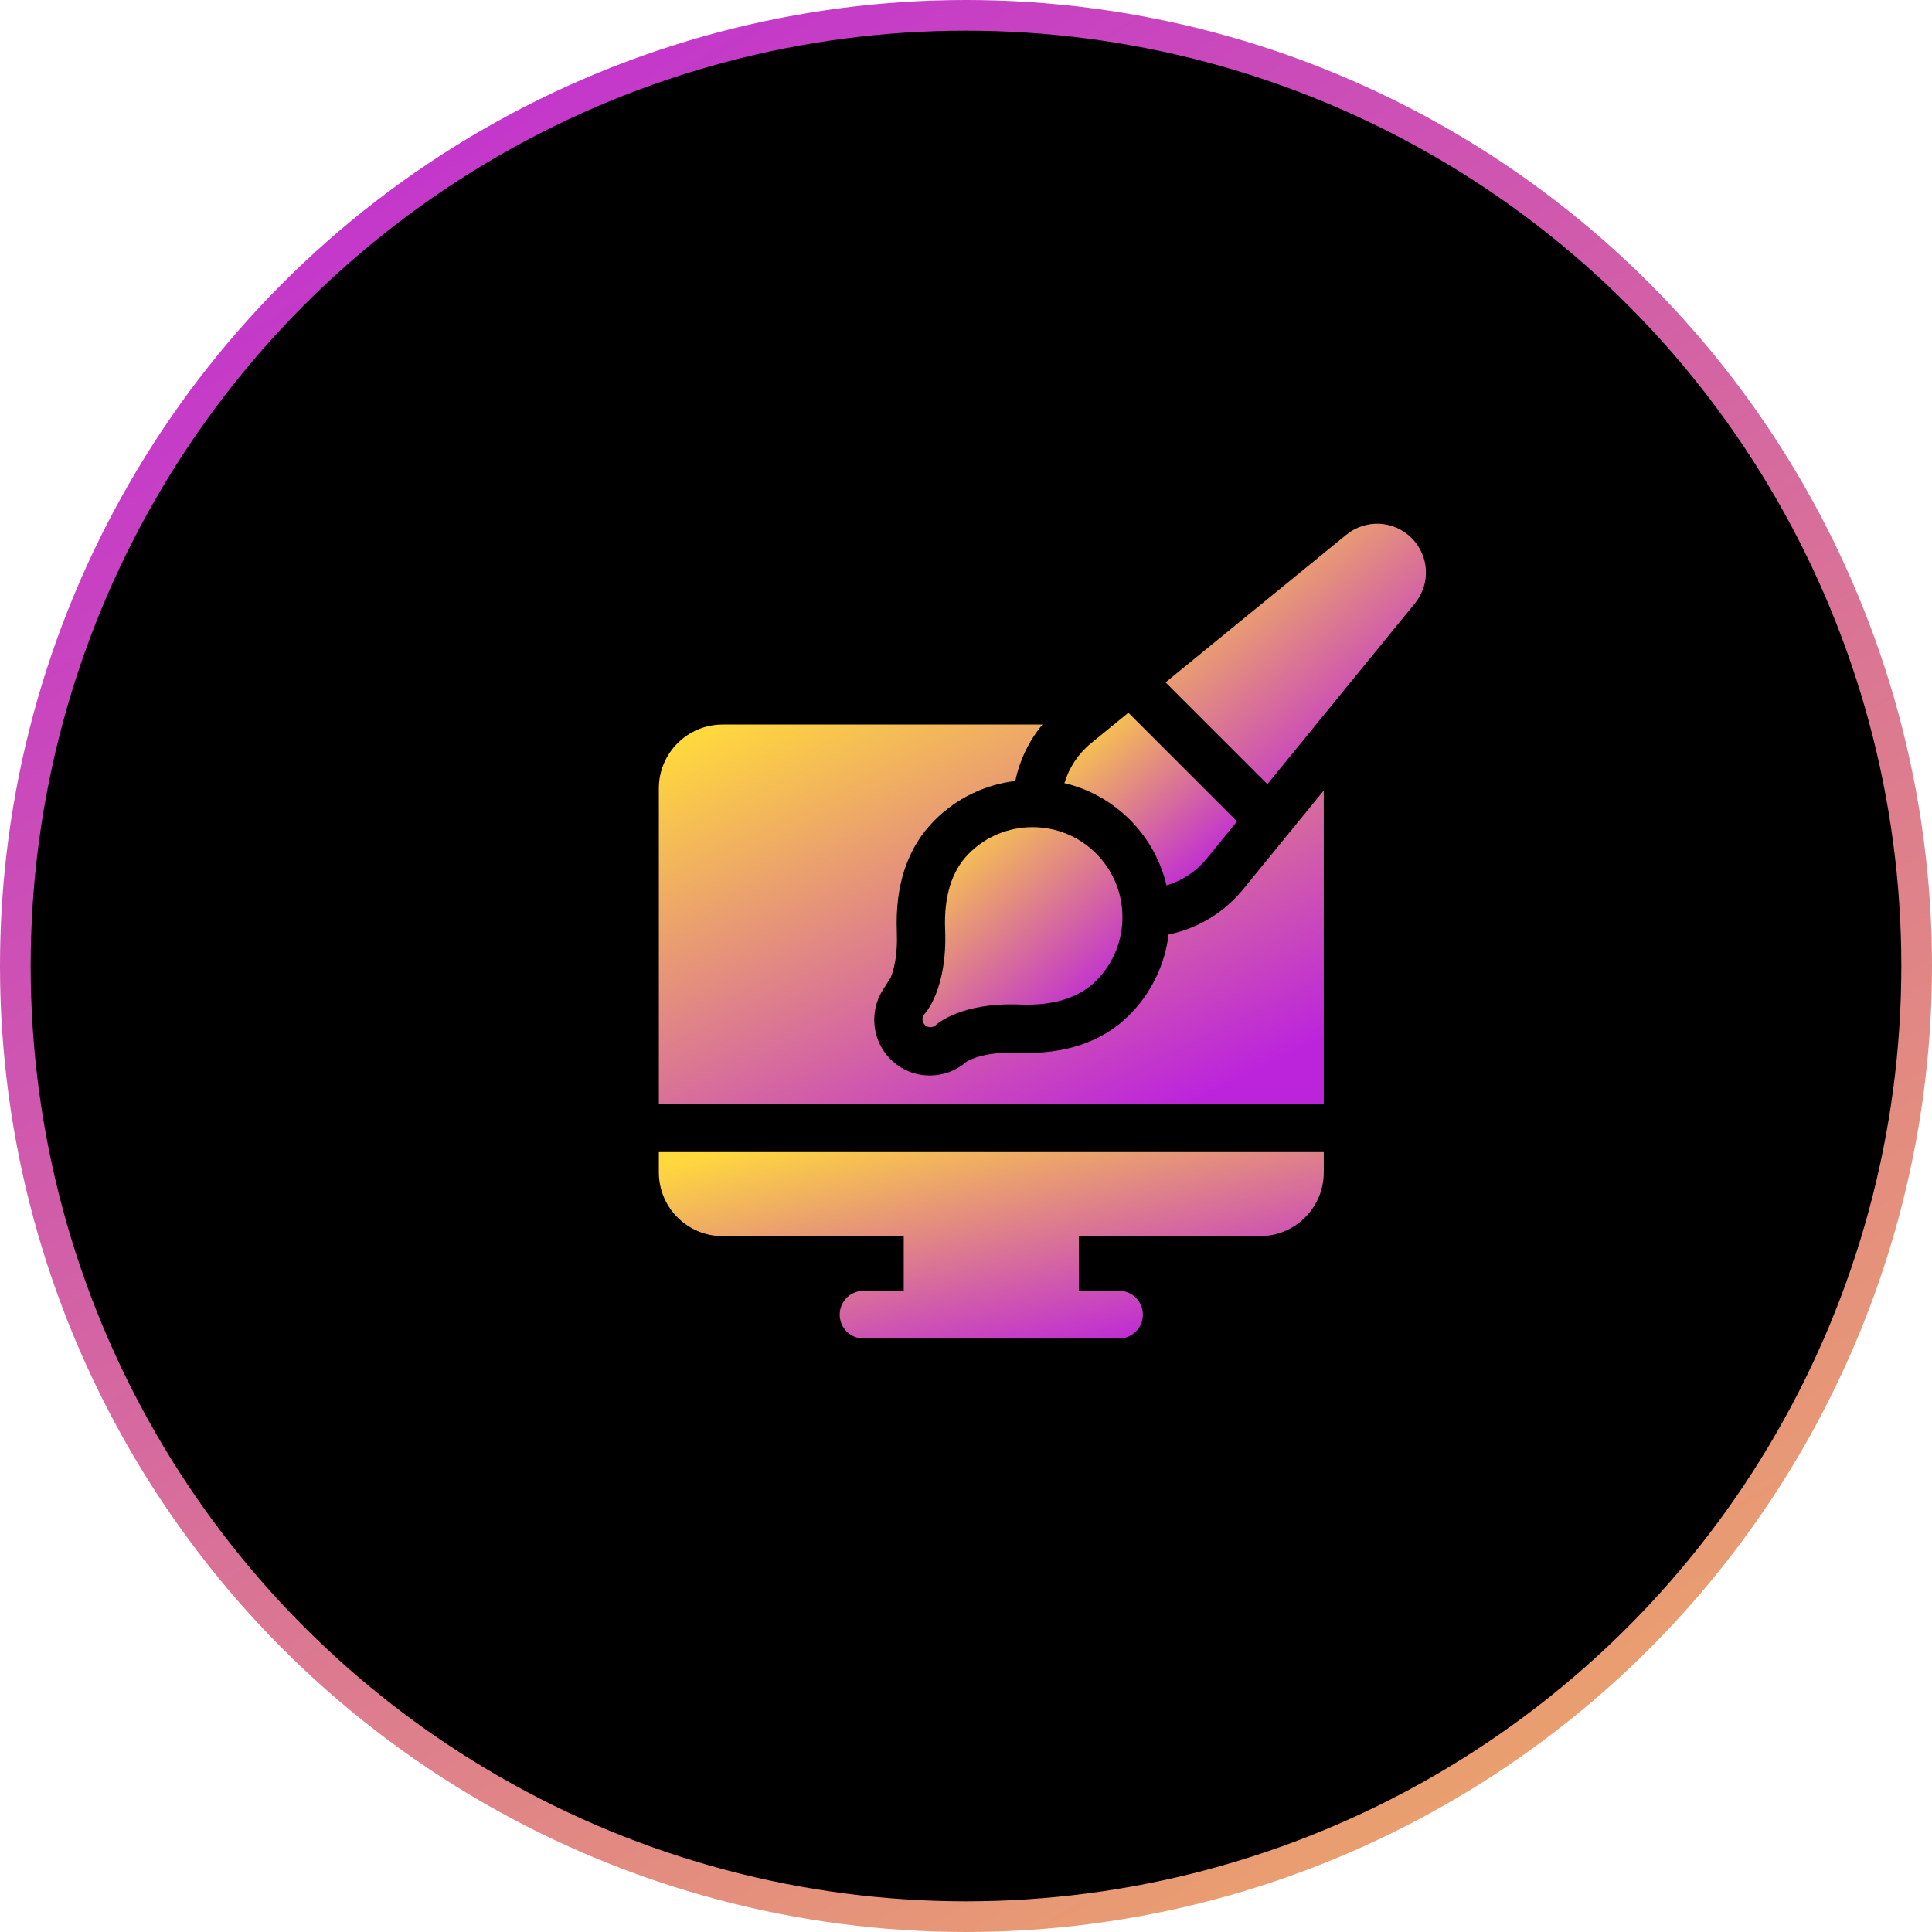 <?xml version="1.0" encoding="UTF-8"?> <svg xmlns="http://www.w3.org/2000/svg" width="126" height="126" viewBox="0 0 126 126" fill="none"> <circle cx="63" cy="63" r="62" fill="black" stroke="url(#paint0_linear_249_238)" stroke-width="2"></circle> <path d="M76.212 60.947C75.973 62.897 75.096 64.756 73.651 66.201C71.895 67.958 69.441 68.785 66.358 68.661C64.196 68.575 63.198 69.14 63.034 69.243C62.371 69.823 61.531 70.141 60.643 70.141C59.673 70.141 58.761 69.763 58.075 69.077C56.89 67.893 56.699 66.066 57.508 64.674L58.088 63.755C58.285 63.274 58.552 62.325 58.49 60.792C58.366 57.709 59.193 55.255 60.95 53.499C62.388 52.062 64.227 51.171 66.216 50.933C66.497 49.581 67.106 48.316 67.986 47.253H47.126C44.834 47.253 42.969 49.117 42.969 51.409V72.021H86.333V51.554L81.063 58.012C79.824 59.526 78.103 60.557 76.212 60.947Z" fill="url(#paint1_linear_249_238)"></path> <path d="M42.969 76.463C42.969 78.754 44.834 80.618 47.126 80.618H58.939V84.182H56.321C55.461 84.182 54.764 84.879 54.764 85.739C54.764 86.599 55.461 87.296 56.321 87.296H72.981C73.84 87.296 74.537 86.599 74.537 85.739C74.537 84.879 73.84 84.182 72.981 84.182H70.362V80.618H82.176C84.468 80.618 86.333 78.754 86.333 76.463V75.135H42.969V76.463H42.969Z" fill="url(#paint2_linear_249_238)"></path> <path d="M60.313 66.105C60.313 66.106 60.313 66.106 60.312 66.106C60.312 66.106 60.312 66.106 60.312 66.107L60.312 66.107C60.312 66.107 60.311 66.107 60.311 66.108C60.311 66.108 60.311 66.108 60.311 66.108L60.31 66.108C60.31 66.108 60.31 66.109 60.31 66.109C60.31 66.109 60.31 66.109 60.31 66.109C60.31 66.109 60.31 66.109 60.309 66.109C60.309 66.109 60.309 66.109 60.309 66.109C60.309 66.11 60.309 66.11 60.309 66.11C60.309 66.11 60.309 66.11 60.309 66.11L60.308 66.111C60.111 66.314 60.113 66.638 60.314 66.839C60.416 66.94 60.548 66.99 60.681 66.99C60.813 66.99 60.944 66.941 61.045 66.841C61.077 66.811 62.649 65.358 66.522 65.513C68.701 65.601 70.371 65.079 71.488 63.963C73.776 61.675 73.776 57.953 71.488 55.665C70.38 54.556 68.906 53.946 67.339 53.946C65.772 53.946 64.298 54.556 63.19 55.665C62.073 56.781 61.552 58.452 61.639 60.631C61.796 64.525 60.326 66.092 60.314 66.105C60.314 66.105 60.313 66.105 60.313 66.105Z" fill="url(#paint3_linear_249_238)"></path> <path d="M76.076 57.746C77.091 57.442 78.006 56.84 78.688 56.007L80.677 53.569L73.59 46.482L71.163 48.465C70.327 49.146 69.723 50.059 69.418 51.075C71.023 51.451 72.494 52.268 73.689 53.463C74.912 54.685 75.708 56.175 76.076 57.746Z" fill="url(#paint4_linear_249_238)"></path> <path d="M92.063 35.09C90.903 33.93 89.07 33.838 87.8 34.876L76.014 44.503L82.655 51.144L92.277 39.351C93.314 38.082 93.222 36.249 92.063 35.09Z" fill="url(#paint5_linear_249_238)"></path> <defs> <linearGradient id="paint0_linear_249_238" x1="0" y1="0" x2="113.299" y2="187.384" gradientUnits="userSpaceOnUse"> <stop stop-color="#BC24DC"></stop> <stop offset="1" stop-color="#FFD83D"></stop> </linearGradient> <linearGradient id="paint1_linear_249_238" x1="81.068" y1="70.204" x2="65.491" y2="38.182" gradientUnits="userSpaceOnUse"> <stop stop-color="#BC24DC"></stop> <stop offset="1" stop-color="#FFD83D"></stop> </linearGradient> <linearGradient id="paint2_linear_249_238" x1="81.068" y1="86.404" x2="76.674" y2="68.01" gradientUnits="userSpaceOnUse"> <stop stop-color="#BC24DC"></stop> <stop offset="1" stop-color="#FFD83D"></stop> </linearGradient> <linearGradient id="paint3_linear_249_238" x1="71.62" y1="66.034" x2="61.325" y2="53.948" gradientUnits="userSpaceOnUse"> <stop stop-color="#BC24DC"></stop> <stop offset="1" stop-color="#FFD83D"></stop> </linearGradient> <linearGradient id="paint4_linear_249_238" x1="79.31" y1="56.92" x2="70.42" y2="46.486" gradientUnits="userSpaceOnUse"> <stop stop-color="#BC24DC"></stop> <stop offset="1" stop-color="#FFD83D"></stop> </linearGradient> <linearGradient id="paint5_linear_249_238" x1="90.936" y1="49.898" x2="77.527" y2="34.159" gradientUnits="userSpaceOnUse"> <stop stop-color="#BC24DC"></stop> <stop offset="1" stop-color="#FFD83D"></stop> </linearGradient> </defs> </svg> 